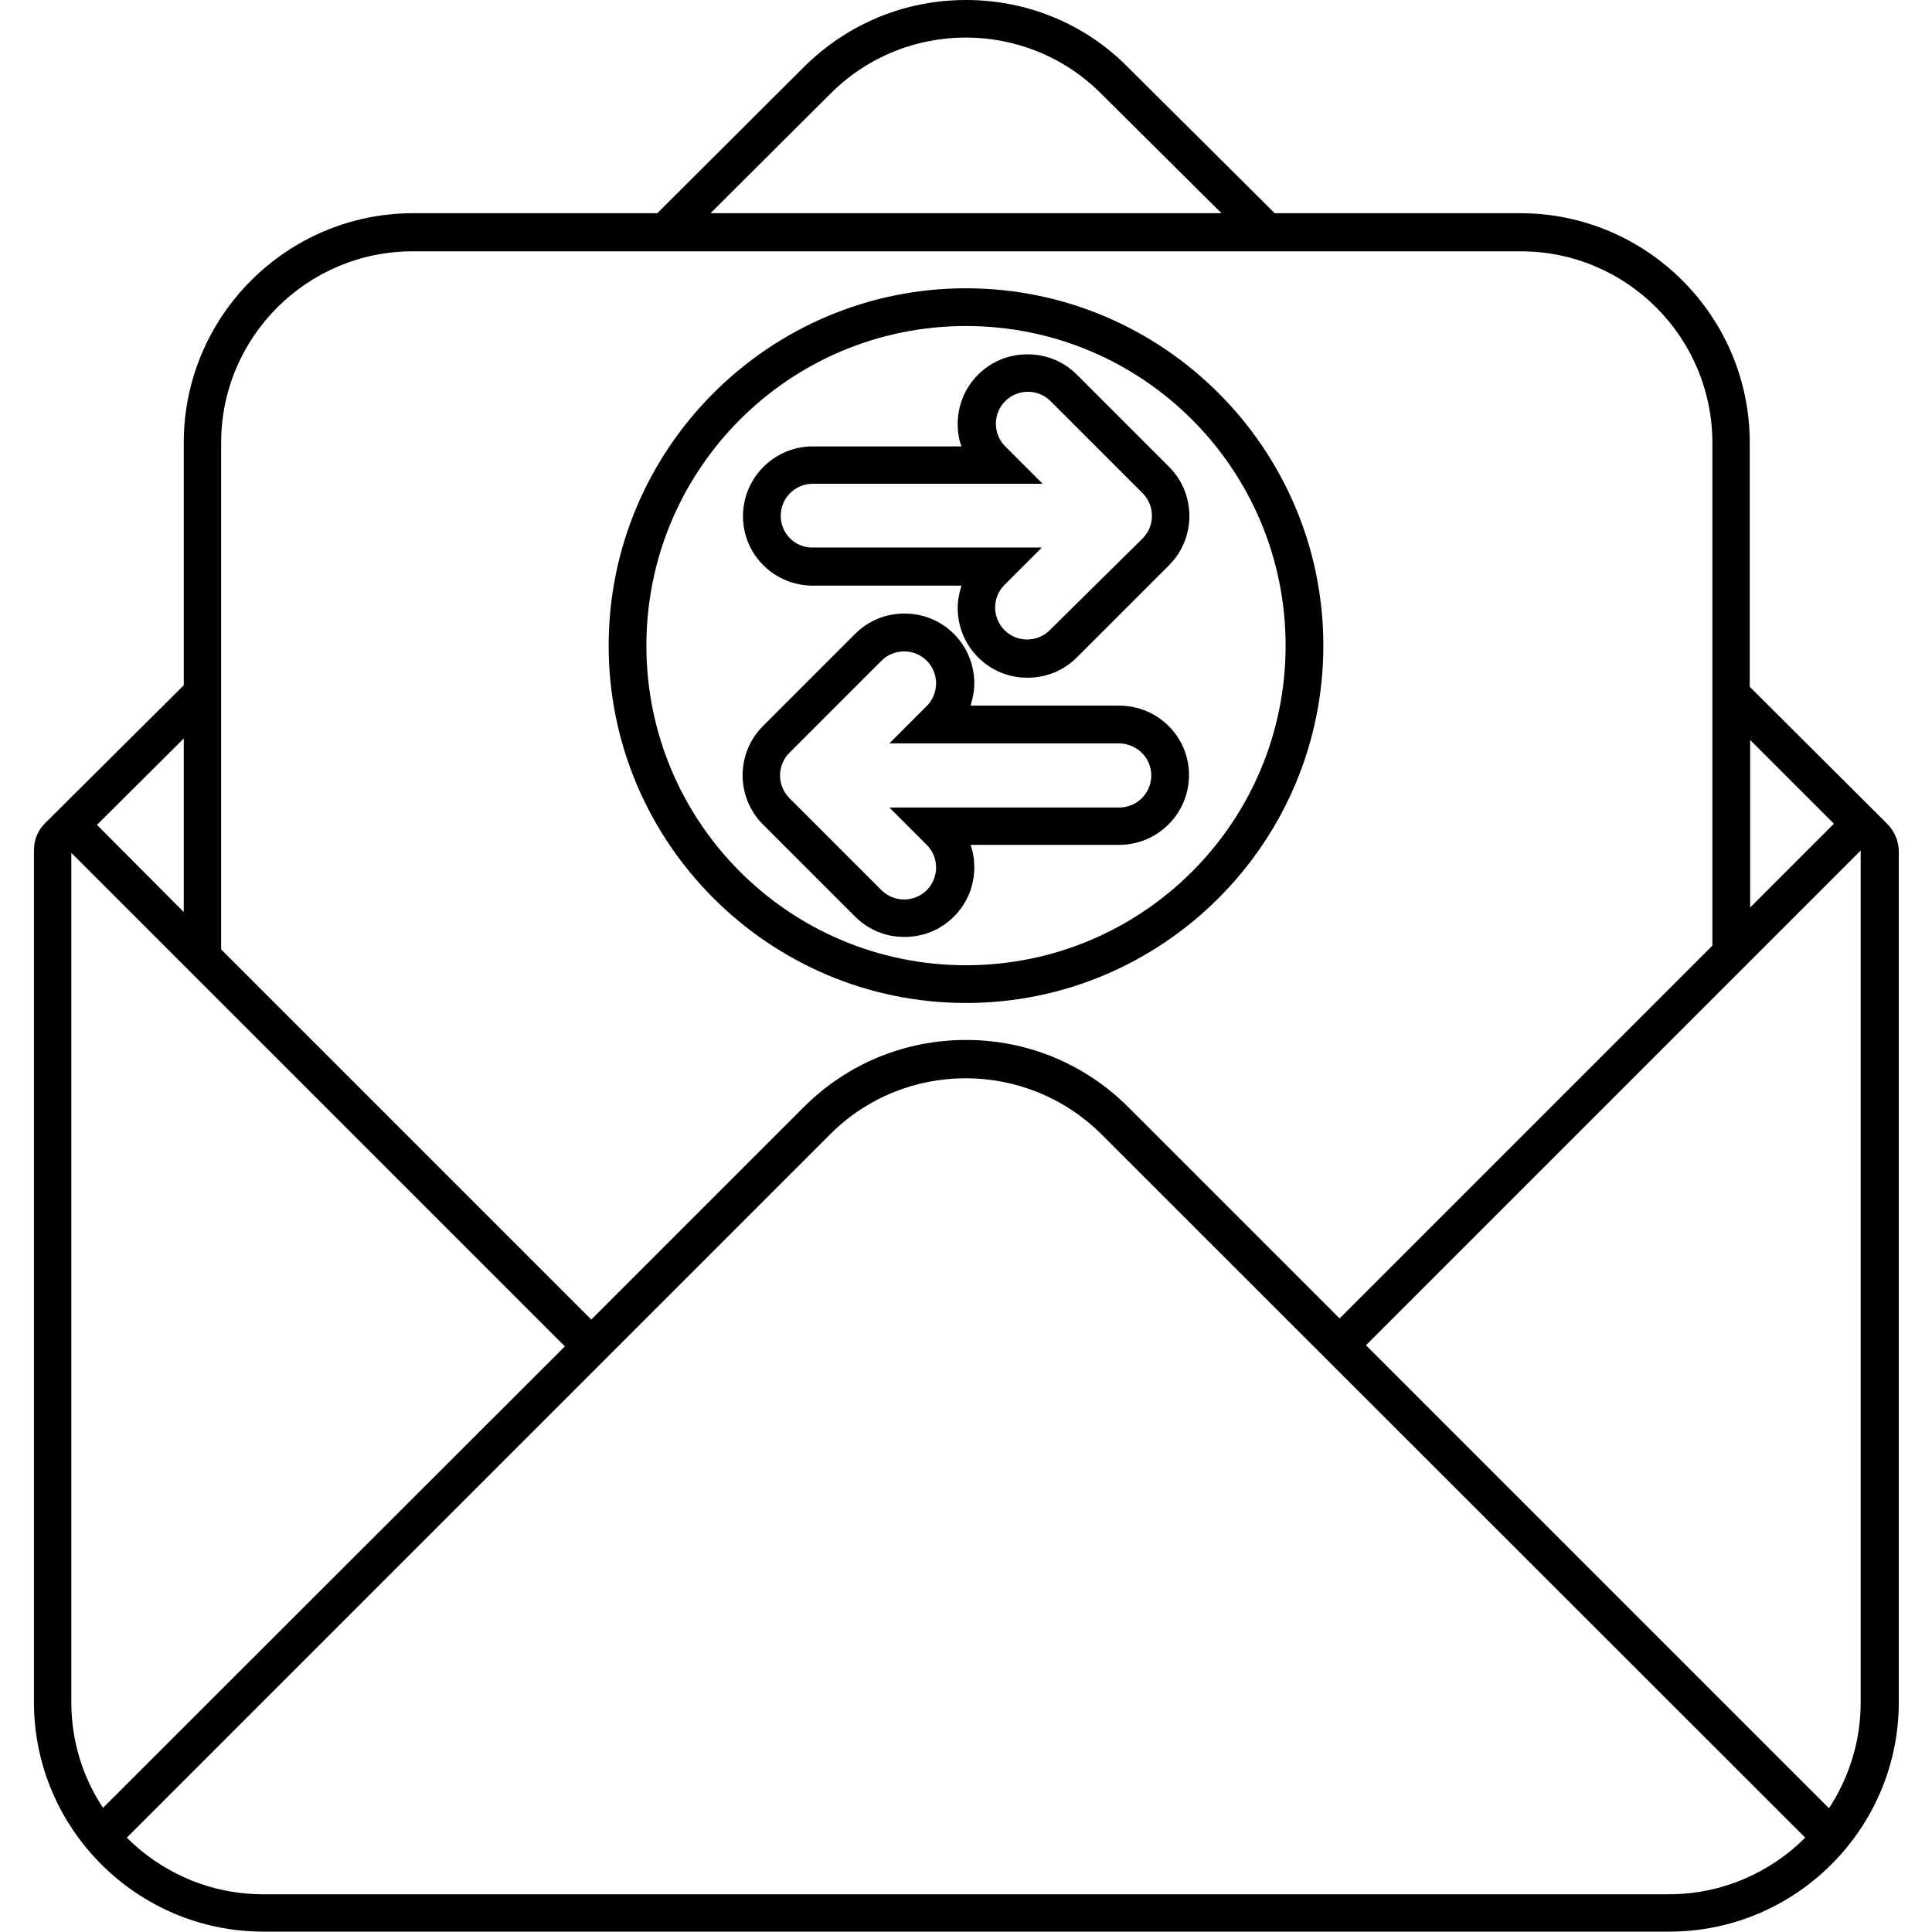 <svg xmlns="http://www.w3.org/2000/svg" id="Layer_2_00000183949985592933939790000003881525203174665389_" viewBox="0 0 512 512"><g id="Icon"><path id="_44" d="m296.6 187h-39.4c.6-1.9 1-3.9 1-5.9 0-4.9-1.9-9.6-5.4-13.1s-8.1-5.4-13.1-5.4-9.6 1.9-13.1 5.4l-24.4 24.4c-7.2 7.2-7.2 18.9 0 26.1l24.4 24.4c3.5 3.5 8.1 5.4 13.1 5.4s9.6-1.9 13.1-5.4 5.4-8.1 5.4-13.1c0-2-.3-4-1-5.9h39.4c10.2 0 18.5-8.3 18.5-18.5s-8.3-18.4-18.5-18.4zm8.5 18.5c0 4.7-3.8 8.5-8.5 8.5h-60.9l9.9 9.9c3.3 3.3 3.3 8.7 0 12s-8.7 3.3-12 0l-24.4-24.4c-3.3-3.3-3.3-8.7 0-12l24.4-24.4c3.3-3.3 8.7-3.3 12 0 3.3 3.3 3.3 8.7 0 12l-9.9 9.9h60.9c4.7.1 8.5 3.8 8.5 8.5zm-89.7-50.3h39.4c-.6 1.9-1 3.9-1 5.9 0 4.9 1.9 9.6 5.4 13.1s8.1 5.4 13.1 5.4 9.6-1.9 13.1-5.4l24.4-24.4c7.2-7.2 7.2-18.9 0-26.1l-24.4-24.4c-3.5-3.5-8.1-5.4-13.1-5.4s-9.6 1.9-13.1 5.4-5.4 8.1-5.4 13.1c0 2 .3 4 1 5.9h-39.4c-10.2 0-18.5 8.3-18.5 18.5s8.3 18.4 18.5 18.4zm-8.5-18.5c0-4.7 3.8-8.5 8.5-8.5h60.9l-9.9-9.9c-3.3-3.3-3.3-8.7 0-12s8.7-3.3 12 0l24.4 24.4c3.3 3.3 3.3 8.7 0 12l-24.6 24.3c-3.3 3.3-8.7 3.3-12 0-3.3-3.3-3.3-8.7 0-12l9.9-9.9h-60.9c-4.5 0-8.3-3.7-8.3-8.4zm49.1-60.3c-52.2 0-94.7 42.5-94.7 94.7s42.5 94.7 94.7 94.7 94.7-42.5 94.7-94.7-42.5-94.7-94.7-94.7zm0 179.4c-46.8 0-84.7-37.9-84.7-84.7s37.9-84.7 84.7-84.7 84.7 37.9 84.7 84.7-37.9 84.7-84.7 84.7zm244.1-37.5-36.4-36.3v-64.7c0-33.5-27.3-60.8-60.8-60.8h-65.1l-39-38.8c-11.3-11.4-26.6-17.7-42.8-17.7s-31.4 6.3-42.9 17.7l-38.9 38.8h-64.7c-33.5 0-60.8 27.3-60.8 60.8v64.3l-36.8 36.6c-1.9 1.9-2.9 4.4-2.9 7.1v225.8c0 33.5 27.3 60.8 60.8 60.8h372.6c33.5 0 60.8-27.3 60.8-60.8v-225.7c-.1-2.7-1.2-5.2-3.1-7.1zm-14.1 0-22.2 22.2v-44.4zm-265.9-193.5c19.8-19.8 51.9-19.8 71.7 0l31.9 31.7h-135.4zm-110.7 41.8h293.6c28.1 0 50.8 22.8 50.8 50.8v133.2l-98.8 98.8-56-56c-11.5-11.5-26.8-17.8-43-17.8s-31.5 6.3-43 17.8l-56.3 56.3-98.1-98.1v-134.2c0-28.1 22.8-50.8 50.8-50.8zm-60.8 175-22.6-22.7c-.1-.1-.2-.2-.3-.3l23-22.9v45.9zm-29.7-15.6 130.8 130.8-122.4 122.3c-5.3-8-8.4-17.6-8.4-28zm423.4 276h-372.6c-14.1 0-26.9-5.8-36.1-15l186.4-186.4c19.8-19.8 52-19.8 71.9 0l186.5 186.4c-9.2 9.2-22 15-36.1 15zm50.8-50.8c0 10.3-3.1 19.9-8.4 28l-122.7-122.7 131.1-131.1z"></path></g></svg>